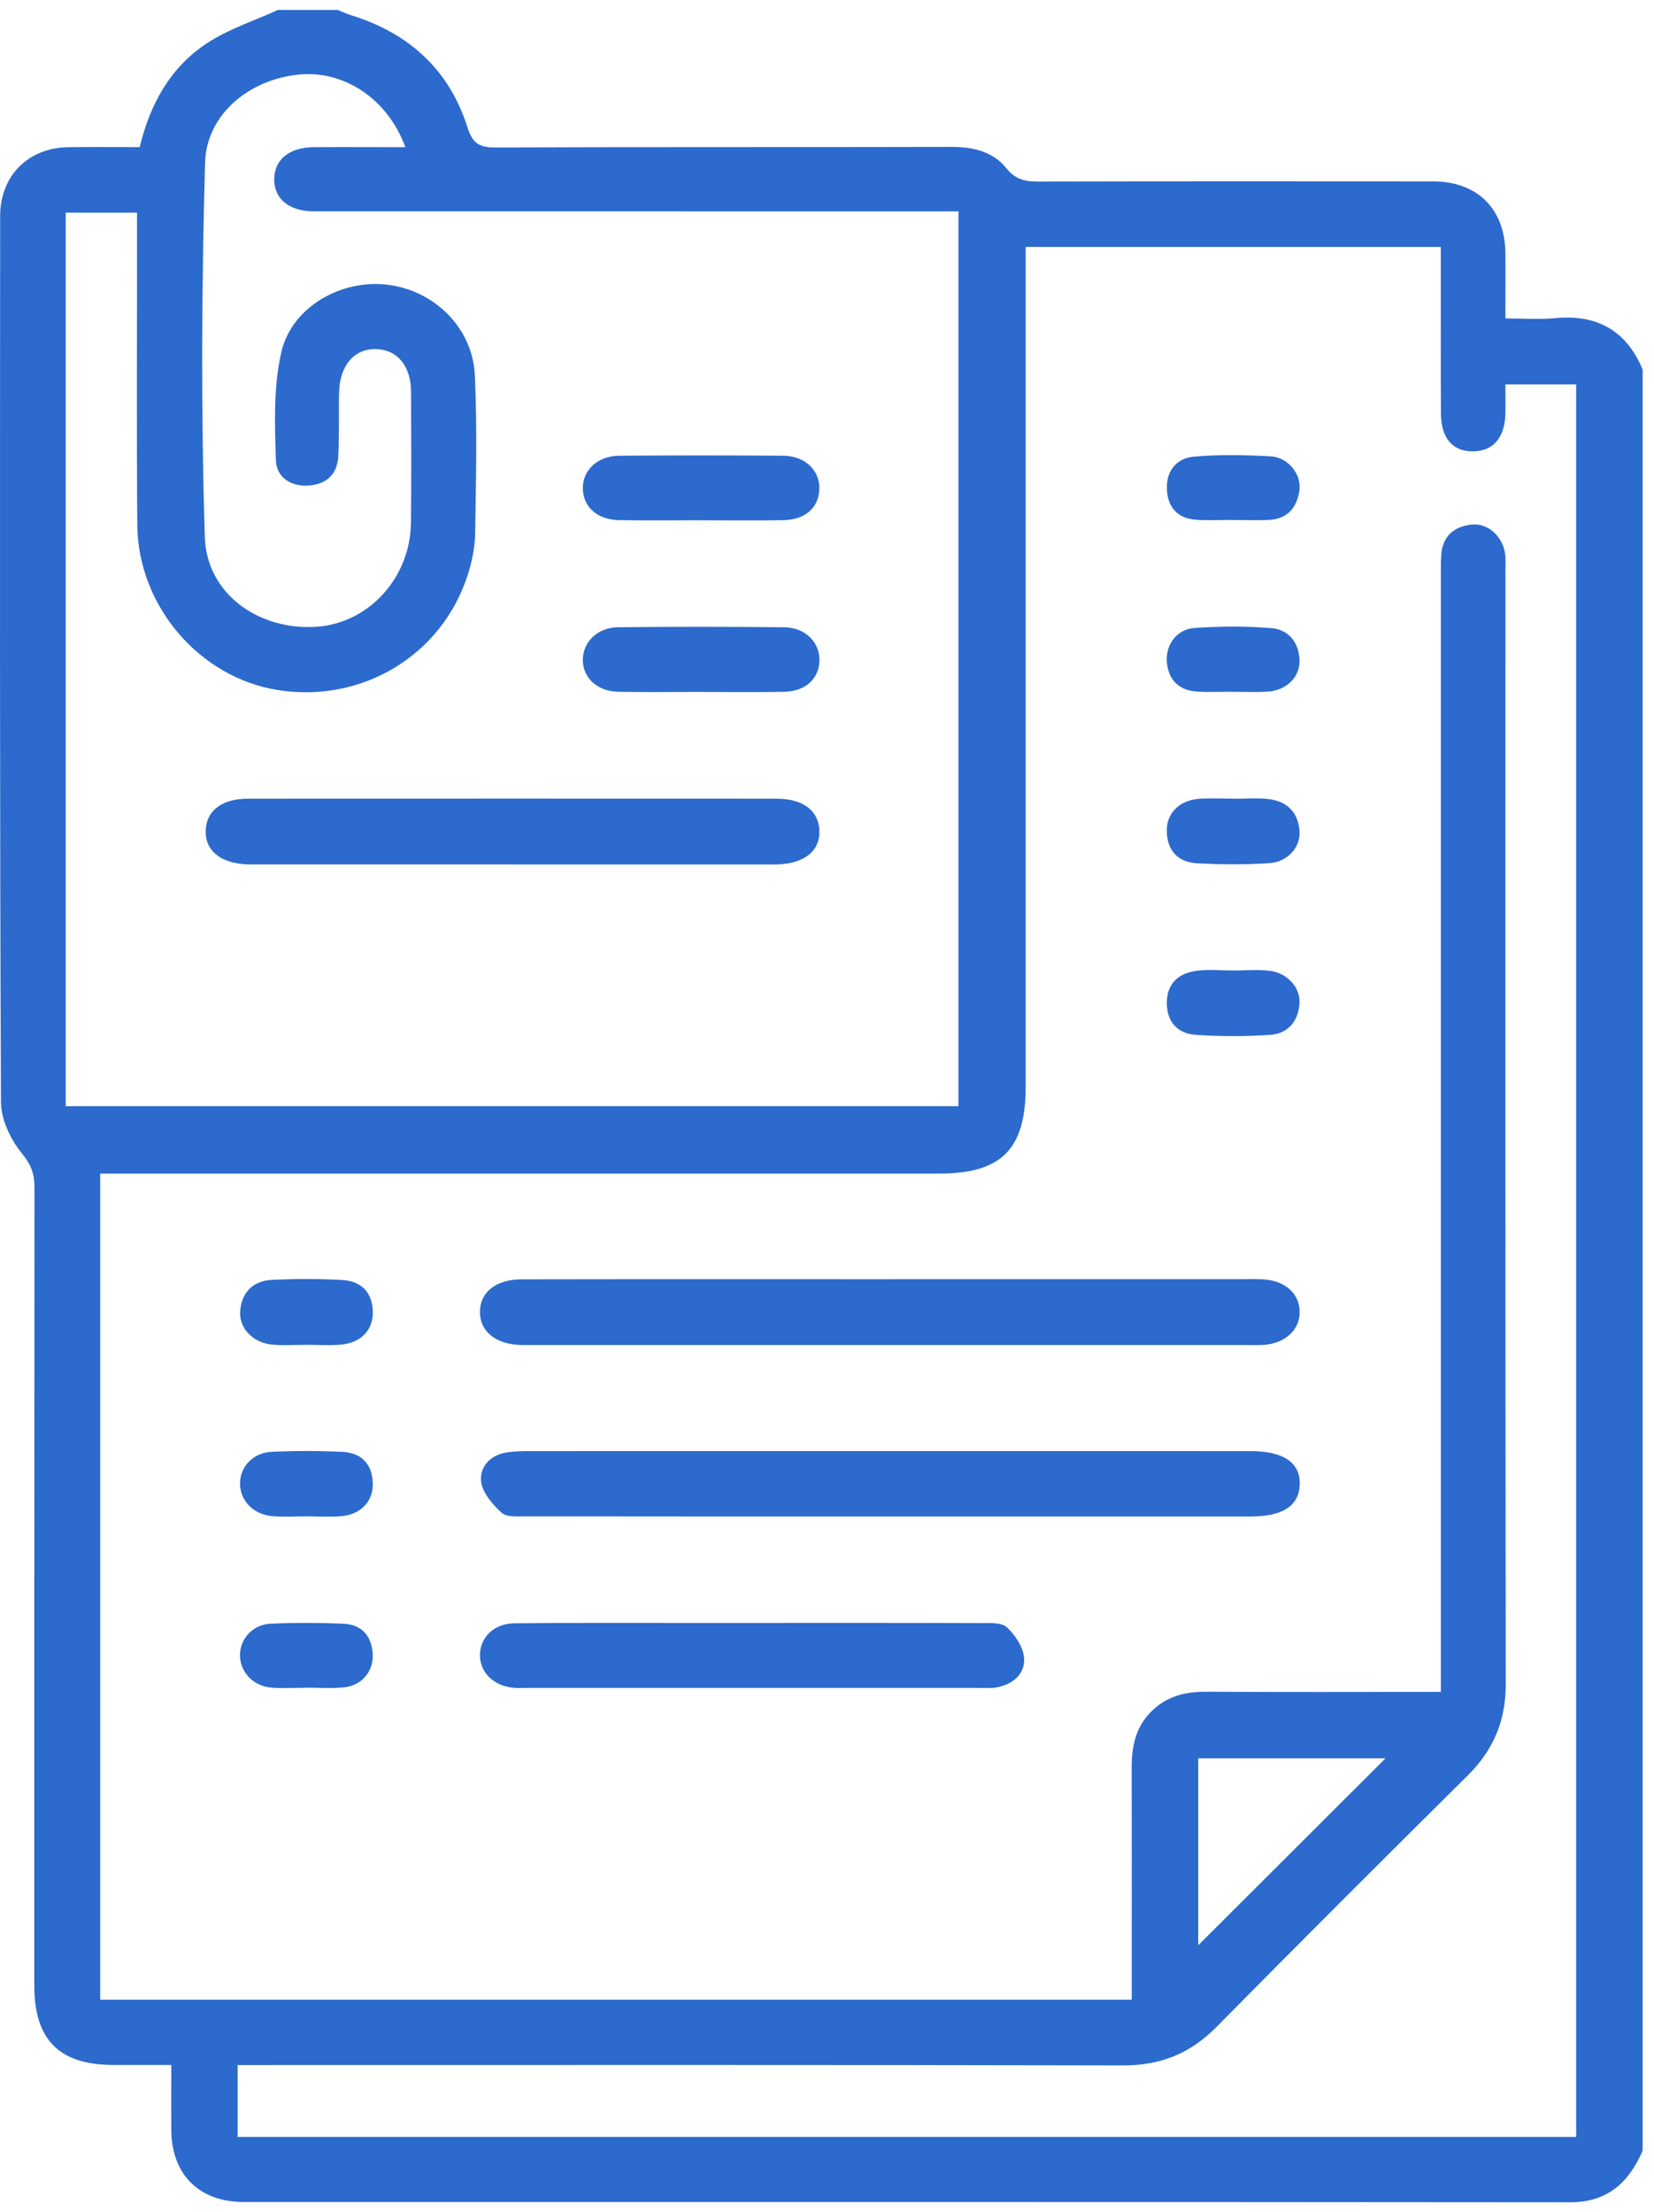 <svg width="83" height="111" viewBox="0 0 83 111" fill="none" xmlns="http://www.w3.org/2000/svg">
<path d="M13.945 0.5C14.946 0.5 15.95 0.5 16.95 0.5C17.172 0.588 17.39 0.694 17.618 0.763C20.511 1.66 22.543 3.49 23.46 6.396C23.72 7.218 24.069 7.403 24.869 7.399C32.487 7.369 40.105 7.39 47.723 7.371C48.821 7.369 49.821 7.593 50.512 8.454C50.956 9.002 51.431 9.11 52.071 9.108C58.688 9.093 65.305 9.095 71.919 9.101C74.143 9.104 75.525 10.49 75.544 12.709C75.553 13.77 75.544 14.831 75.544 15.977C76.452 15.977 77.238 16.039 78.011 15.964C80.122 15.759 81.608 16.566 82.43 18.542V107.913C81.733 109.508 80.676 110.502 78.781 110.5C56.597 110.478 34.412 110.487 12.228 110.485C9.998 110.485 8.616 109.112 8.596 106.89C8.588 105.827 8.596 104.764 8.596 103.61C7.555 103.61 6.633 103.61 5.712 103.61C2.972 103.61 1.721 102.359 1.721 99.617C1.721 86.263 1.719 72.906 1.73 59.552C1.73 58.887 1.553 58.428 1.099 57.873C0.533 57.182 0.053 56.177 0.049 55.307C-0.016 40.485 -0.001 25.663 0.008 10.838C0.008 8.807 1.429 7.407 3.45 7.384C4.627 7.371 5.805 7.382 7.012 7.382C7.531 5.203 8.562 3.363 10.396 2.162C11.479 1.451 12.755 1.045 13.945 0.5ZM72.305 84.889V83.372C72.305 65.256 72.305 47.139 72.305 29.023C72.305 28.629 72.298 28.235 72.324 27.841C72.388 26.907 72.957 26.421 73.835 26.322C74.659 26.229 75.406 26.903 75.527 27.787C75.566 28.069 75.546 28.36 75.546 28.646C75.546 47.263 75.537 65.883 75.561 84.5C75.563 86.34 74.943 87.808 73.645 89.093C69.424 93.273 65.221 97.473 61.047 101.701C59.734 103.031 58.242 103.638 56.359 103.633C41.975 103.599 27.592 103.614 13.209 103.614C12.792 103.614 12.374 103.614 11.926 103.614V107.22H79.094V19.287H75.544C75.544 19.821 75.553 20.284 75.544 20.747C75.518 21.939 74.95 22.619 73.964 22.647C72.914 22.675 72.317 22.014 72.309 20.742C72.294 18.415 72.305 16.088 72.302 13.762C72.302 13.312 72.302 12.86 72.302 12.39H51.47C51.47 12.909 51.47 13.368 51.47 13.824C51.47 27.393 51.47 40.963 51.47 54.532C51.47 57.666 50.254 58.885 47.124 58.885C33.563 58.885 20.003 58.885 6.444 58.885C5.99 58.885 5.533 58.885 5.028 58.885V100.334H56.791C56.791 99.89 56.791 99.503 56.791 99.118C56.791 95.645 56.798 92.171 56.789 88.699C56.787 87.664 56.97 86.71 57.717 85.931C58.49 85.126 59.443 84.876 60.535 84.883C64.394 84.907 68.256 84.891 72.302 84.891L72.305 84.889ZM20.341 7.382C19.467 4.986 17.299 3.542 15.06 3.735C12.561 3.953 10.359 5.705 10.29 8.169C10.116 14.425 10.084 20.691 10.278 26.944C10.366 29.817 13.018 31.66 15.921 31.445C18.528 31.251 20.595 28.971 20.623 26.216C20.644 24.034 20.636 21.849 20.627 19.666C20.623 18.37 19.947 17.552 18.888 17.516C17.796 17.477 17.054 18.319 17.017 19.672C16.989 20.747 17.03 21.821 16.976 22.893C16.931 23.754 16.427 24.272 15.556 24.356C14.626 24.447 13.874 23.96 13.846 23.108C13.788 21.3 13.717 19.427 14.113 17.686C14.632 15.404 17.112 14.007 19.436 14.285C21.789 14.565 23.722 16.448 23.83 18.837C23.948 21.481 23.886 24.133 23.843 26.78C23.832 27.482 23.679 28.205 23.462 28.875C22.157 32.893 18.162 35.291 13.945 34.624C10.017 34.002 6.924 30.416 6.89 26.337C6.851 21.504 6.879 16.672 6.877 11.839C6.877 11.459 6.877 11.078 6.877 10.671H3.299V55.501H48.095V10.606C47.602 10.606 47.182 10.606 46.763 10.606C36.424 10.606 26.086 10.606 15.745 10.604C14.507 10.604 13.756 9.975 13.76 8.994C13.765 8.01 14.52 7.39 15.751 7.384C17.25 7.375 18.746 7.384 20.341 7.384V7.382ZM60.13 97.604C63.283 94.457 66.432 91.312 69.526 88.226H60.13V97.604Z" fill="#2C6ACD"/>
<path d="M44.636 64.184C50.571 64.184 56.505 64.184 62.437 64.184C62.758 64.184 63.081 64.171 63.402 64.193C64.484 64.264 65.192 64.89 65.218 65.788C65.246 66.718 64.489 67.422 63.382 67.482C63.062 67.499 62.739 67.486 62.418 67.486C50.586 67.486 38.753 67.486 26.921 67.486C26.671 67.486 26.419 67.491 26.17 67.486C24.891 67.463 24.077 66.812 24.084 65.822C24.09 64.832 24.88 64.193 26.191 64.191C32.339 64.18 38.488 64.186 44.636 64.186V64.184Z" fill="#2C6ACD"/>
<path d="M44.634 76.09C38.557 76.09 32.481 76.092 26.404 76.083C25.982 76.083 25.427 76.135 25.171 75.903C24.715 75.487 24.209 74.9 24.144 74.336C24.06 73.602 24.603 73.003 25.429 72.876C25.814 72.816 26.213 72.809 26.604 72.809C38.65 72.807 50.697 72.805 62.743 72.809C64.411 72.809 65.261 73.391 65.223 74.488C65.184 75.558 64.368 76.09 62.758 76.09C56.716 76.09 50.676 76.09 44.634 76.09Z" fill="#2C6ACD"/>
<path d="M37.823 81.43C41.614 81.43 45.404 81.424 49.195 81.439C49.651 81.439 50.254 81.396 50.53 81.652C50.952 82.046 51.361 82.668 51.393 83.217C51.438 83.983 50.835 84.502 50.05 84.659C49.74 84.722 49.408 84.691 49.087 84.691C41.543 84.691 33.996 84.691 26.452 84.691C26.236 84.691 26.021 84.702 25.808 84.687C24.785 84.618 24.052 83.895 24.086 82.999C24.118 82.132 24.799 81.463 25.808 81.45C28.561 81.417 31.314 81.432 34.067 81.43C35.318 81.43 36.571 81.43 37.821 81.43H37.823Z" fill="#2C6ACD"/>
<path d="M61.865 48.695C62.472 48.695 63.085 48.641 63.686 48.706C64.588 48.805 65.266 49.545 65.21 50.352C65.147 51.25 64.631 51.863 63.74 51.924C62.495 52.008 61.238 52.008 59.996 51.924C59.11 51.865 58.565 51.289 58.552 50.357C58.539 49.369 59.12 48.833 60.044 48.71C60.64 48.632 61.256 48.695 61.865 48.693V48.695Z" fill="#2C6ACD"/>
<path d="M15.379 67.478C14.806 67.478 14.232 67.519 13.666 67.467C12.697 67.379 11.989 66.649 12.053 65.792C12.127 64.839 12.695 64.266 13.64 64.219C14.815 64.161 15.999 64.159 17.174 64.225C18.115 64.279 18.685 64.828 18.709 65.818C18.73 66.733 18.106 67.385 17.097 67.469C16.529 67.516 15.954 67.478 15.383 67.475L15.379 67.478Z" fill="#2C6ACD"/>
<path d="M61.914 40.078C62.487 40.078 63.064 40.029 63.628 40.089C64.56 40.188 65.134 40.735 65.212 41.682C65.279 42.498 64.622 43.251 63.694 43.309C62.487 43.387 61.266 43.382 60.057 43.313C59.105 43.26 58.565 42.674 58.55 41.695C58.537 40.793 59.194 40.145 60.199 40.078C60.767 40.04 61.342 40.072 61.914 40.072C61.914 40.072 61.914 40.074 61.914 40.076V40.078Z" fill="#2C6ACD"/>
<path d="M15.325 84.685C14.753 84.685 14.178 84.724 13.612 84.676C12.708 84.601 12.053 83.901 12.043 83.07C12.03 82.242 12.673 81.51 13.582 81.469C14.794 81.415 16.01 81.417 17.222 81.469C18.139 81.508 18.647 82.067 18.703 82.984C18.756 83.858 18.158 84.575 17.252 84.665C16.615 84.728 15.967 84.678 15.325 84.678C15.325 84.678 15.325 84.683 15.325 84.685Z" fill="#2C6ACD"/>
<path d="M61.85 26.089C61.243 26.089 60.633 26.121 60.029 26.081C59.103 26.016 58.595 25.469 58.556 24.556C58.515 23.631 59.036 22.992 59.908 22.914C61.185 22.8 62.48 22.826 63.761 22.897C64.635 22.944 65.313 23.788 65.208 24.593C65.091 25.463 64.609 26.044 63.673 26.087C63.068 26.115 62.459 26.091 61.852 26.091L61.85 26.089Z" fill="#2C6ACD"/>
<path d="M61.815 34.708C61.245 34.708 60.67 34.736 60.102 34.703C59.191 34.652 58.647 34.161 58.556 33.24C58.472 32.37 59.045 31.567 59.943 31.509C61.221 31.423 62.517 31.412 63.793 31.516C64.669 31.587 65.182 32.232 65.212 33.132C65.24 33.965 64.555 34.637 63.636 34.701C63.031 34.742 62.422 34.71 61.815 34.71V34.708Z" fill="#2C6ACD"/>
<path d="M15.39 76.083C14.817 76.083 14.245 76.12 13.676 76.075C12.708 75.997 12.032 75.283 12.045 74.413C12.058 73.587 12.697 72.891 13.629 72.846C14.804 72.79 15.986 72.792 17.163 72.846C18.119 72.887 18.674 73.436 18.707 74.419C18.737 75.33 18.098 76.002 17.105 76.077C16.537 76.12 15.962 76.086 15.392 76.083H15.39Z" fill="#2C6ACD"/>
<path d="M25.677 43.372C21.527 43.372 17.379 43.372 13.229 43.372C12.979 43.372 12.727 43.376 12.477 43.372C11.098 43.339 10.288 42.7 10.323 41.673C10.355 40.67 11.134 40.074 12.458 40.074C21.292 40.07 30.128 40.07 38.962 40.074C40.286 40.074 41.072 40.664 41.117 41.658C41.164 42.696 40.363 43.339 38.979 43.374C38.764 43.38 38.551 43.374 38.336 43.374C35.94 43.374 33.542 43.374 31.146 43.374H25.674L25.677 43.372Z" fill="#2C6ACD"/>
<path d="M35.092 34.716C33.738 34.716 32.382 34.74 31.028 34.71C29.965 34.686 29.252 34.017 29.248 33.117C29.243 32.224 29.975 31.483 31.006 31.473C33.785 31.442 36.566 31.445 39.347 31.473C40.389 31.483 41.112 32.196 41.121 33.096C41.13 34.019 40.445 34.686 39.369 34.71C37.944 34.742 36.517 34.718 35.092 34.718V34.716Z" fill="#2C6ACD"/>
<path d="M35.133 26.104C33.779 26.104 32.423 26.121 31.069 26.098C29.984 26.078 29.282 25.456 29.248 24.548C29.213 23.614 29.971 22.875 31.069 22.867C33.813 22.845 36.558 22.845 39.302 22.867C40.402 22.875 41.151 23.607 41.114 24.55C41.08 25.482 40.408 26.081 39.302 26.1C37.912 26.123 36.521 26.106 35.13 26.106L35.133 26.104Z" fill="#2C6ACD"/>
</svg>
